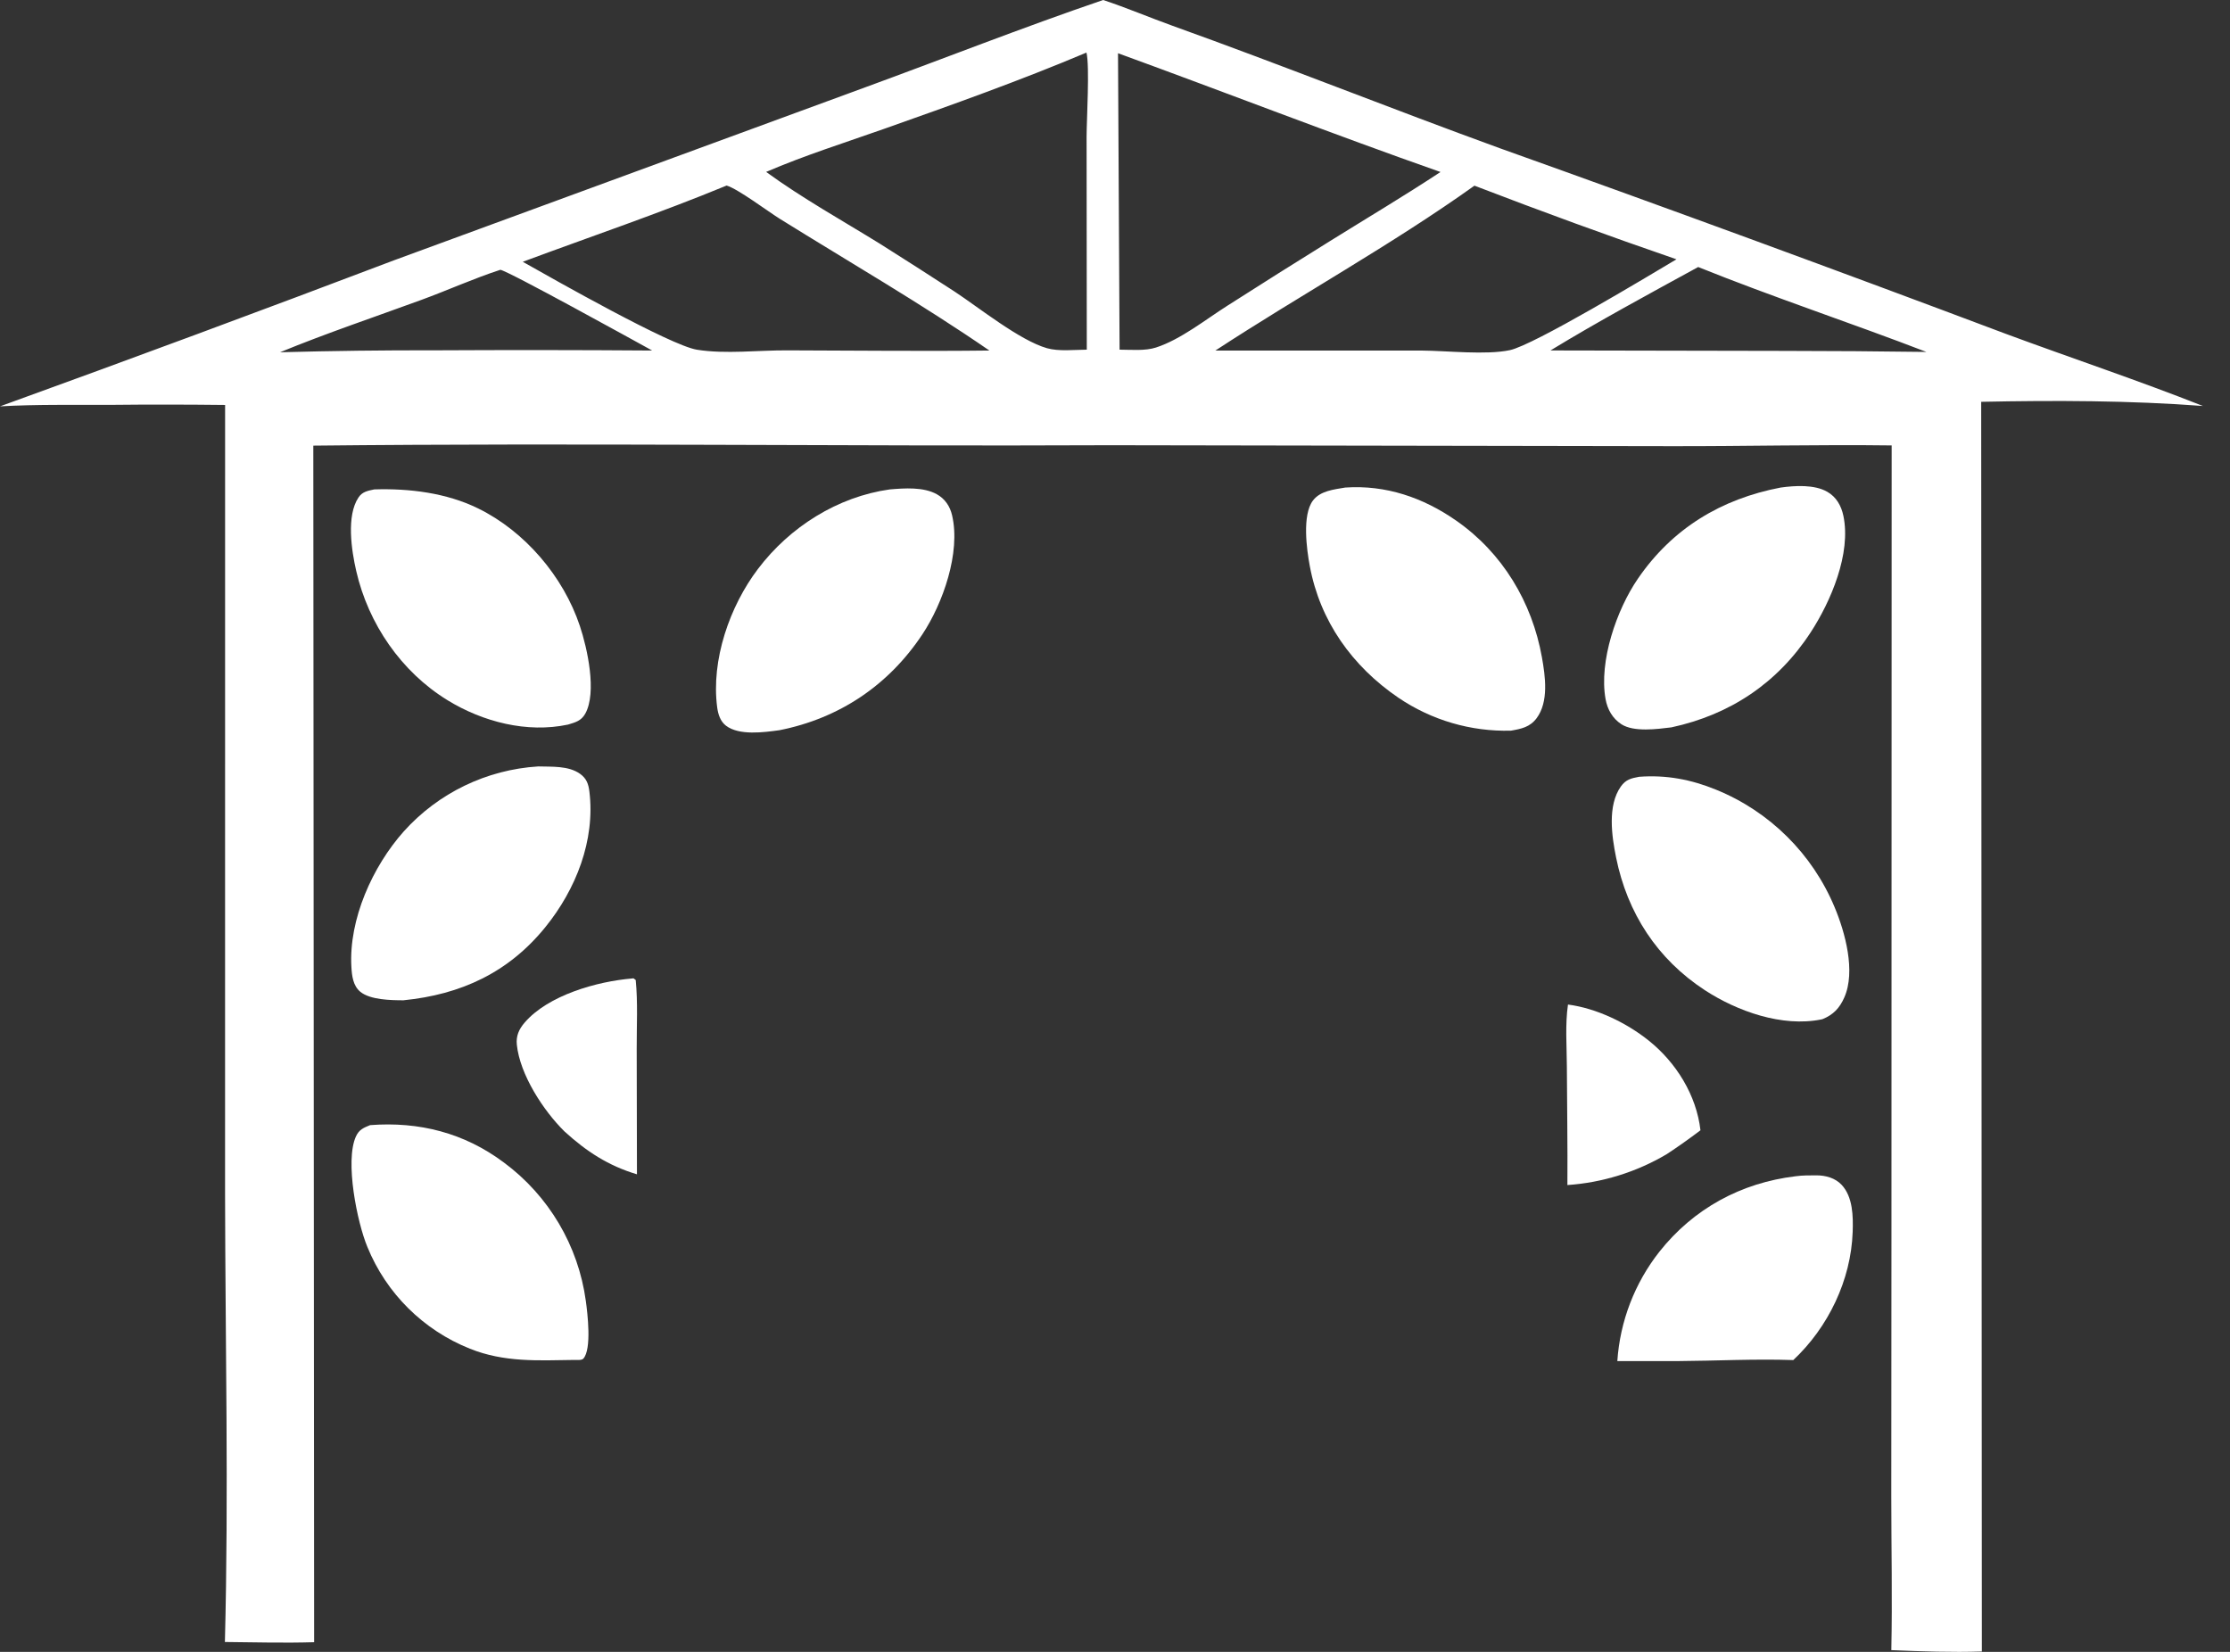 <svg width="54" height="40" viewBox="0 0 54 40" fill="none" xmlns="http://www.w3.org/2000/svg">
<rect x="0" y="0" width="54" height="40" fill="#333333" stroke="none"/>
<path d="M0 9.84C3.186 8.686 6.364 7.508 9.533 6.306L20.885 2.139C22.826 1.43 24.758 0.667 26.713 0C27.279 0.187 27.83 0.422 28.392 0.624C31.046 1.577 33.666 2.625 36.317 3.589C40.415 5.053 44.501 6.552 48.574 8.085C50.16 8.672 51.773 9.21 53.345 9.831C51.579 9.697 49.746 9.693 47.975 9.73L47.991 39.991C47.261 40.015 46.529 39.988 45.799 39.958C45.825 38.714 45.798 37.463 45.798 36.218L45.802 29.735L45.807 10.786C44.036 10.763 42.263 10.807 40.491 10.804L26.908 10.781C20.469 10.81 14.027 10.722 7.587 10.791L7.607 39.766C6.888 39.788 6.166 39.768 5.446 39.761C5.539 36.155 5.456 32.527 5.45 28.919L5.451 9.806C4.515 9.795 3.579 9.794 2.643 9.804C1.762 9.807 0.879 9.79 0 9.84ZM26.309 1.273C24.707 1.95 23.047 2.541 21.406 3.121C20.454 3.457 19.48 3.764 18.552 4.163C19.425 4.799 20.391 5.336 21.31 5.904C21.914 6.285 22.516 6.67 23.115 7.06C23.715 7.455 24.691 8.242 25.354 8.432C25.639 8.513 26.02 8.469 26.317 8.467L26.312 3.308C26.313 2.895 26.39 1.603 26.309 1.273ZM27.073 1.289L27.111 8.467C27.39 8.468 27.728 8.501 27.993 8.415C28.588 8.223 29.196 7.736 29.724 7.401C30.55 6.873 31.379 6.351 32.212 5.834C33.102 5.28 34.007 4.742 34.882 4.165C32.263 3.245 29.681 2.239 27.073 1.289ZM17.595 4.493C15.976 5.162 14.301 5.729 12.659 6.339C13.412 6.765 16.229 8.363 16.875 8.468C17.569 8.58 18.375 8.478 19.082 8.484C20.707 8.487 22.334 8.508 23.958 8.488C22.317 7.358 20.576 6.352 18.884 5.299C18.593 5.117 17.862 4.569 17.595 4.493ZM35.704 4.496C33.694 5.932 31.499 7.135 29.43 8.489L34.431 8.489C35.043 8.493 35.986 8.601 36.561 8.479C37.141 8.357 39.888 6.7 40.596 6.279C38.954 5.714 37.324 5.119 35.704 4.496ZM41.122 6.466C39.938 7.114 38.697 7.784 37.545 8.486L43.21 8.497C44.356 8.498 45.502 8.506 46.648 8.522C44.816 7.817 42.941 7.199 41.122 6.466ZM12.116 6.533C11.468 6.744 10.846 7.027 10.206 7.261C9.064 7.679 7.906 8.068 6.781 8.53C8.035 8.496 9.29 8.48 10.544 8.483C12.293 8.474 14.043 8.475 15.793 8.488C15.354 8.247 12.306 6.561 12.116 6.533Z" fill="white"/>
<path d="M36.588 17.693C35.618 17.719 34.665 17.44 33.862 16.895C32.745 16.134 31.965 15.043 31.717 13.707C31.64 13.298 31.529 12.471 31.793 12.121C31.972 11.883 32.305 11.853 32.576 11.806C33.557 11.739 34.459 12.047 35.261 12.606C36.382 13.386 37.099 14.579 37.338 15.916C37.42 16.375 37.507 16.994 37.209 17.392C37.048 17.607 36.84 17.649 36.588 17.693Z" fill="white"/>
<path d="M40.474 17.613C40.129 17.655 39.565 17.733 39.262 17.537C39.046 17.396 38.924 17.178 38.879 16.928C38.715 16.012 39.147 14.763 39.662 14.013C40.499 12.792 41.681 12.082 43.119 11.806C43.465 11.758 43.934 11.729 44.247 11.908C44.467 12.033 44.587 12.248 44.638 12.49C44.83 13.406 44.334 14.563 43.846 15.312C43.047 16.539 41.897 17.306 40.474 17.613Z" fill="white"/>
<path d="M13.754 17.546C12.761 17.757 11.692 17.48 10.839 16.957C9.716 16.268 8.921 15.108 8.627 13.83C8.512 13.332 8.382 12.488 8.683 12.043C8.777 11.904 8.91 11.884 9.062 11.851C9.909 11.824 10.809 11.934 11.577 12.311C12.711 12.866 13.643 13.962 14.041 15.156C14.222 15.696 14.459 16.765 14.172 17.282C14.075 17.456 13.932 17.492 13.754 17.546Z" fill="white"/>
<path d="M18.874 17.682C18.499 17.733 17.898 17.817 17.579 17.572C17.442 17.466 17.389 17.295 17.367 17.13C17.215 15.984 17.669 14.68 18.355 13.776C19.123 12.761 20.282 12.028 21.547 11.851C21.907 11.821 22.361 11.788 22.685 11.968C22.883 12.078 23.005 12.26 23.055 12.478C23.267 13.382 22.832 14.613 22.334 15.363C21.515 16.597 20.32 17.396 18.874 17.682Z" fill="white"/>
<path d="M9.768 24.222C9.466 24.221 8.963 24.213 8.724 24.015C8.548 23.869 8.521 23.627 8.509 23.413C8.443 22.26 9.023 20.98 9.777 20.133C10.614 19.201 11.784 18.636 13.034 18.559C13.361 18.569 13.766 18.539 14.046 18.738C14.202 18.85 14.249 18.98 14.272 19.165C14.418 20.35 13.944 21.539 13.208 22.448C12.316 23.551 11.16 24.084 9.768 24.222Z" fill="white"/>
<path d="M44.134 24.678C44.123 24.681 44.112 24.684 44.101 24.686C43.158 24.876 42.069 24.489 41.286 23.979C40.13 23.225 39.406 22.11 39.134 20.765C39.028 20.243 38.922 19.505 39.25 19.044C39.37 18.875 39.5 18.846 39.692 18.81C40.351 18.761 40.946 18.874 41.557 19.123C42.854 19.651 43.887 20.676 44.426 21.969C44.68 22.575 44.941 23.522 44.66 24.154C44.546 24.412 44.394 24.572 44.134 24.678Z" fill="white"/>
<path d="M13.669 27.398C13.159 26.895 12.589 26.023 12.515 25.295C12.494 25.086 12.567 24.922 12.701 24.766C13.273 24.097 14.462 23.764 15.306 23.694C15.359 23.687 15.327 23.685 15.394 23.731C15.448 24.273 15.416 24.847 15.418 25.392L15.424 28.436C14.729 28.228 14.202 27.883 13.669 27.398Z" fill="white"/>
<path d="M37.955 28.696C37.962 27.741 37.946 26.785 37.942 25.829C37.94 25.34 37.898 24.809 37.969 24.325C38.662 24.416 39.388 24.767 39.931 25.203C40.591 25.733 41.081 26.523 41.177 27.37C40.907 27.574 40.635 27.768 40.352 27.953C39.622 28.383 38.801 28.638 37.955 28.696Z" fill="white"/>
<path d="M13.896 32.931C13.023 32.944 12.205 32.991 11.38 32.659C10.251 32.209 9.354 31.319 8.896 30.194C8.649 29.601 8.347 28.117 8.619 27.519C8.694 27.353 8.805 27.309 8.962 27.245C10.149 27.154 11.245 27.433 12.204 28.152C13.289 28.956 14.004 30.164 14.186 31.502C14.227 31.797 14.332 32.67 14.126 32.899C14.085 32.946 13.957 32.929 13.896 32.931Z" fill="white"/>
<path d="M39.164 32.959C39.229 31.994 39.584 31.071 40.182 30.311C41.011 29.264 42.163 28.641 43.48 28.483C43.641 28.46 43.823 28.461 43.985 28.461C44.208 28.461 44.44 28.524 44.597 28.692C44.869 28.985 44.876 29.453 44.863 29.831C44.823 30.998 44.271 32.141 43.425 32.934C42.494 32.902 41.546 32.953 40.613 32.959L39.164 32.959Z" fill="white"/>
</svg>
